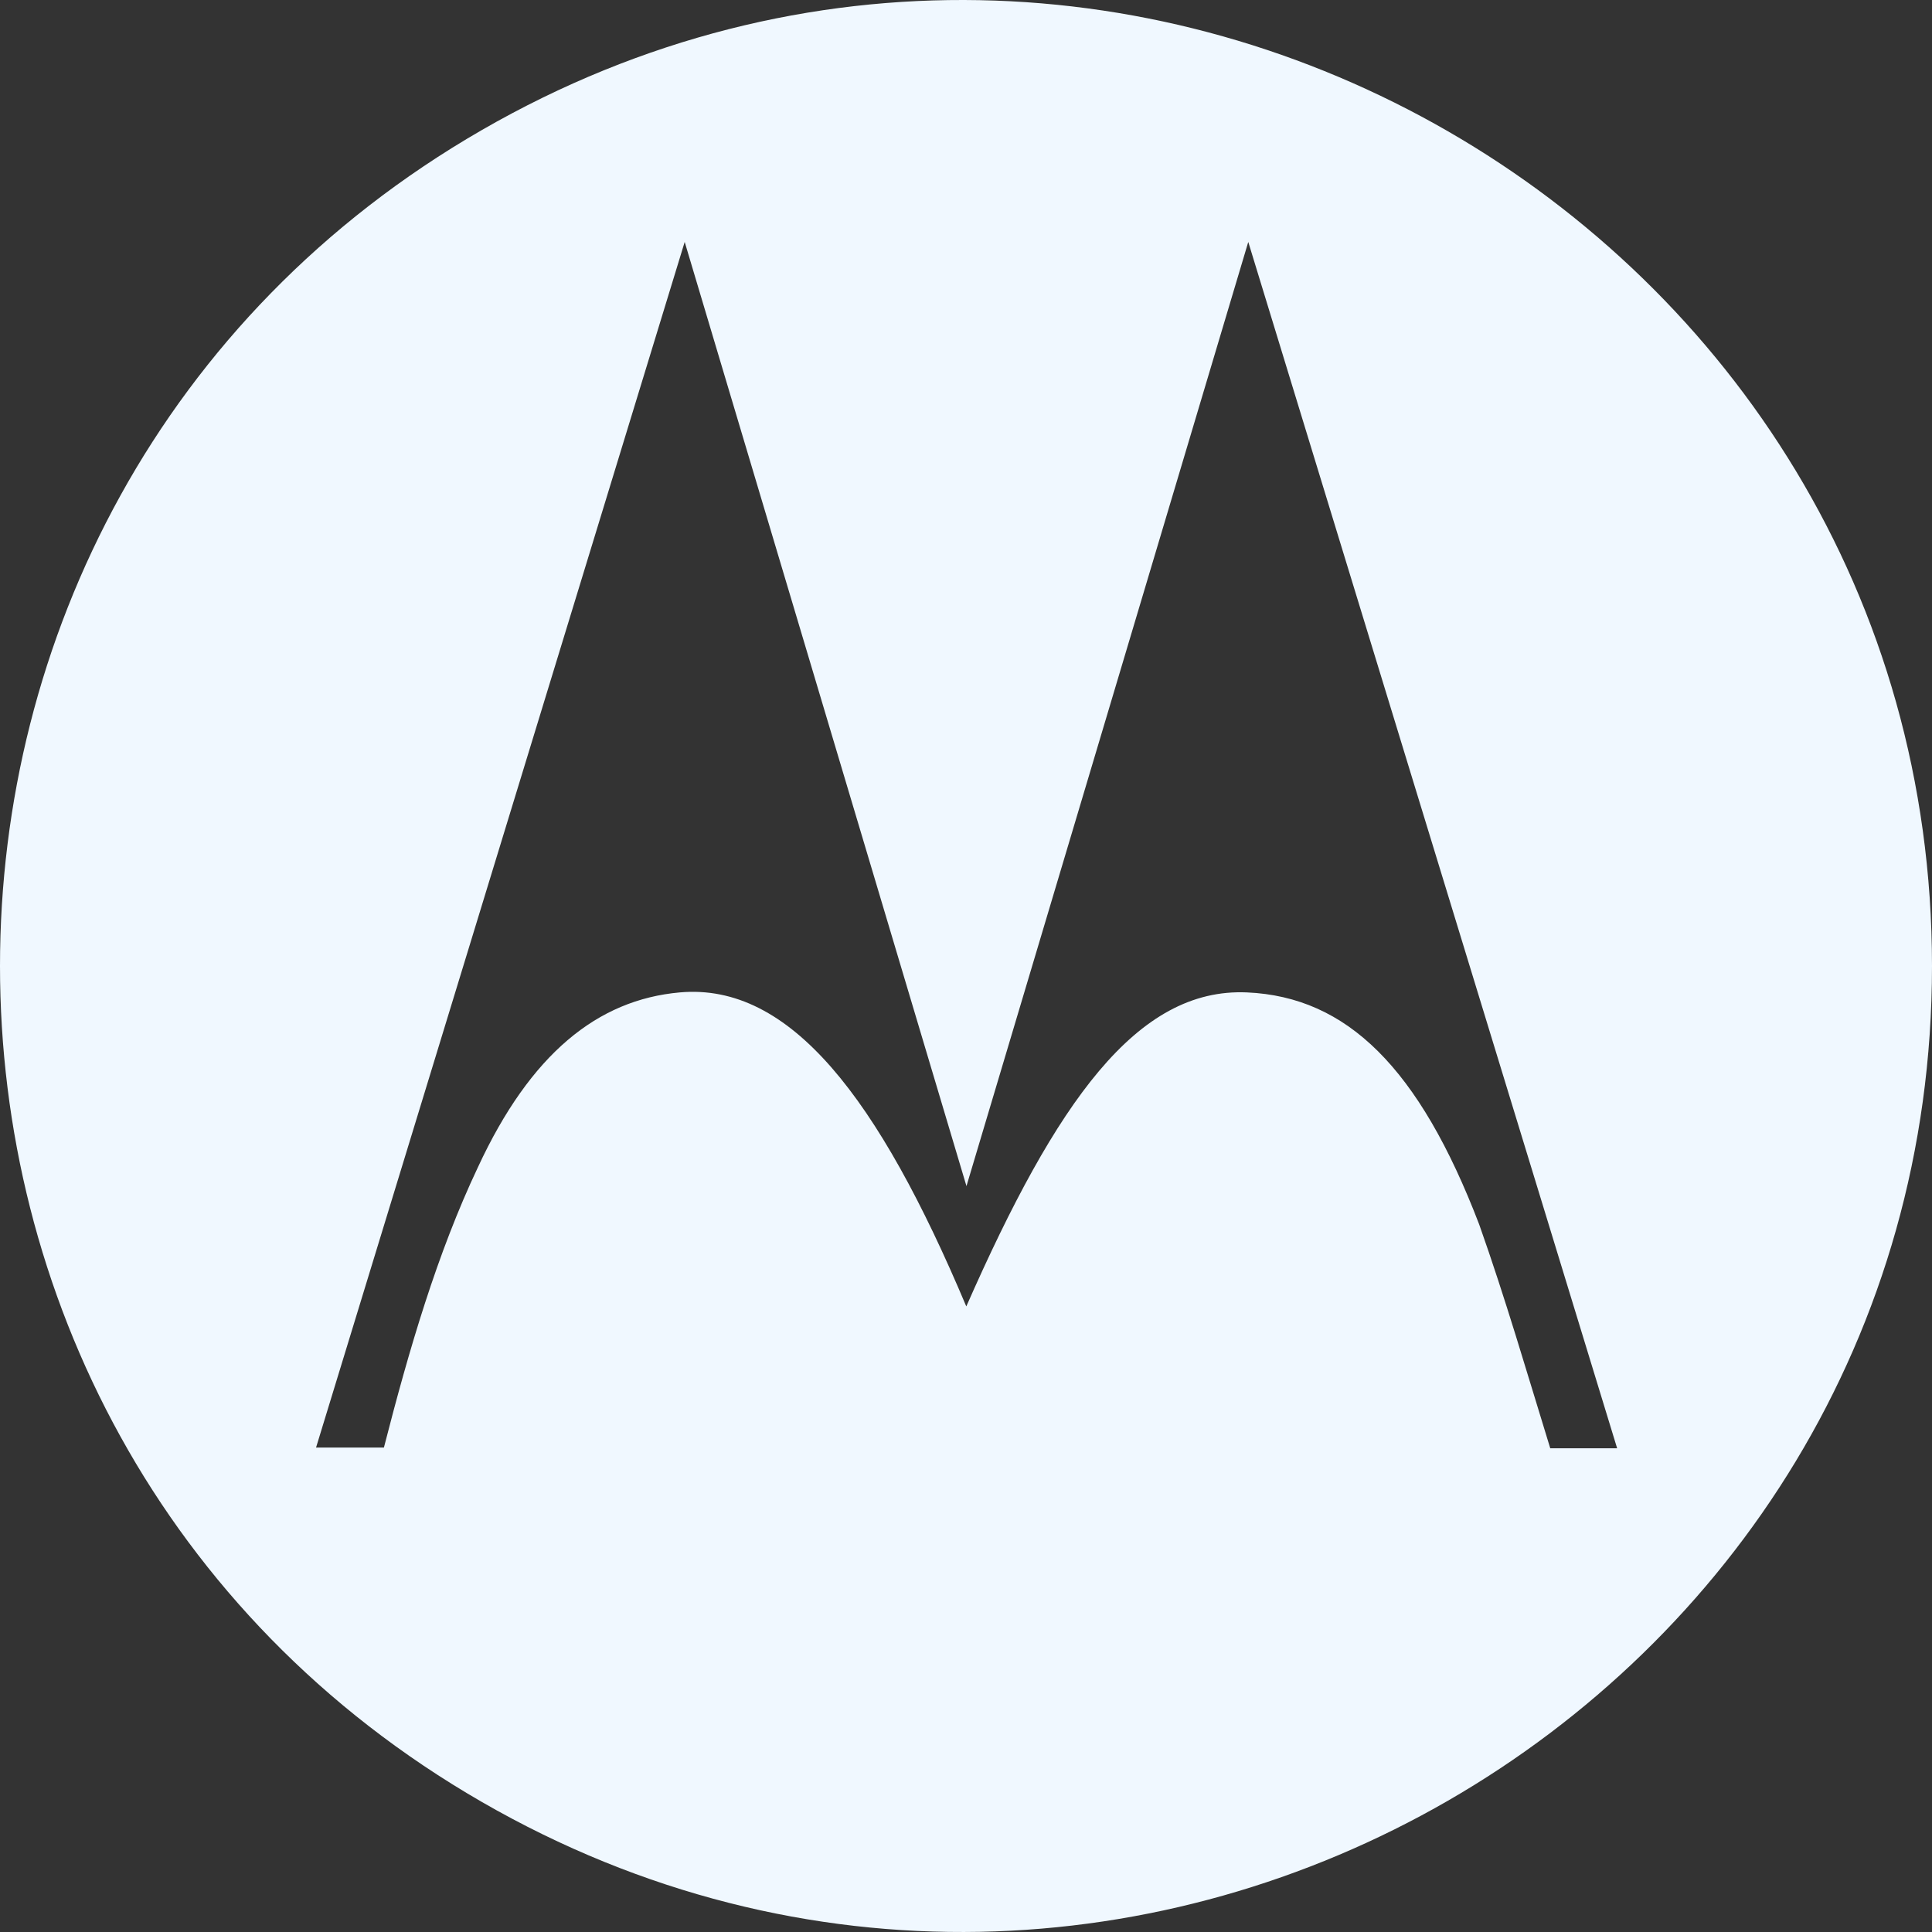<svg version="1.1" xmlns="http://www.w3.org/2000/svg" fill="aliceblue" width="512px" height="512px"><rect width="100%" height="100%" fill="#333333" stroke="none"/><path d="M127.711,477.547c-170.281-98.169-170.281-344.925-0-443.094S512,59.662,512,256S297.993,575.716,127.711,477.547z M410.832,383.814h17.728L330.805,64.118l-74.682,250.213c0,0-74.673-250.211-74.673-250.211l-97.692,319.491h17.984c6.682-26.066,14.122-51.488,24.915-74.287C140.592,279.255,158.364,264.946,180.146,263c29.306-2.619,52.662,28.031,75.933,83.215C279.96,291.96,301.319,261.707,330.472,263c26.491,1.175,45.624,19.959,61.531,61.499C398.931,344.038,404.72,363.983,410.832,383.814z"/></svg>